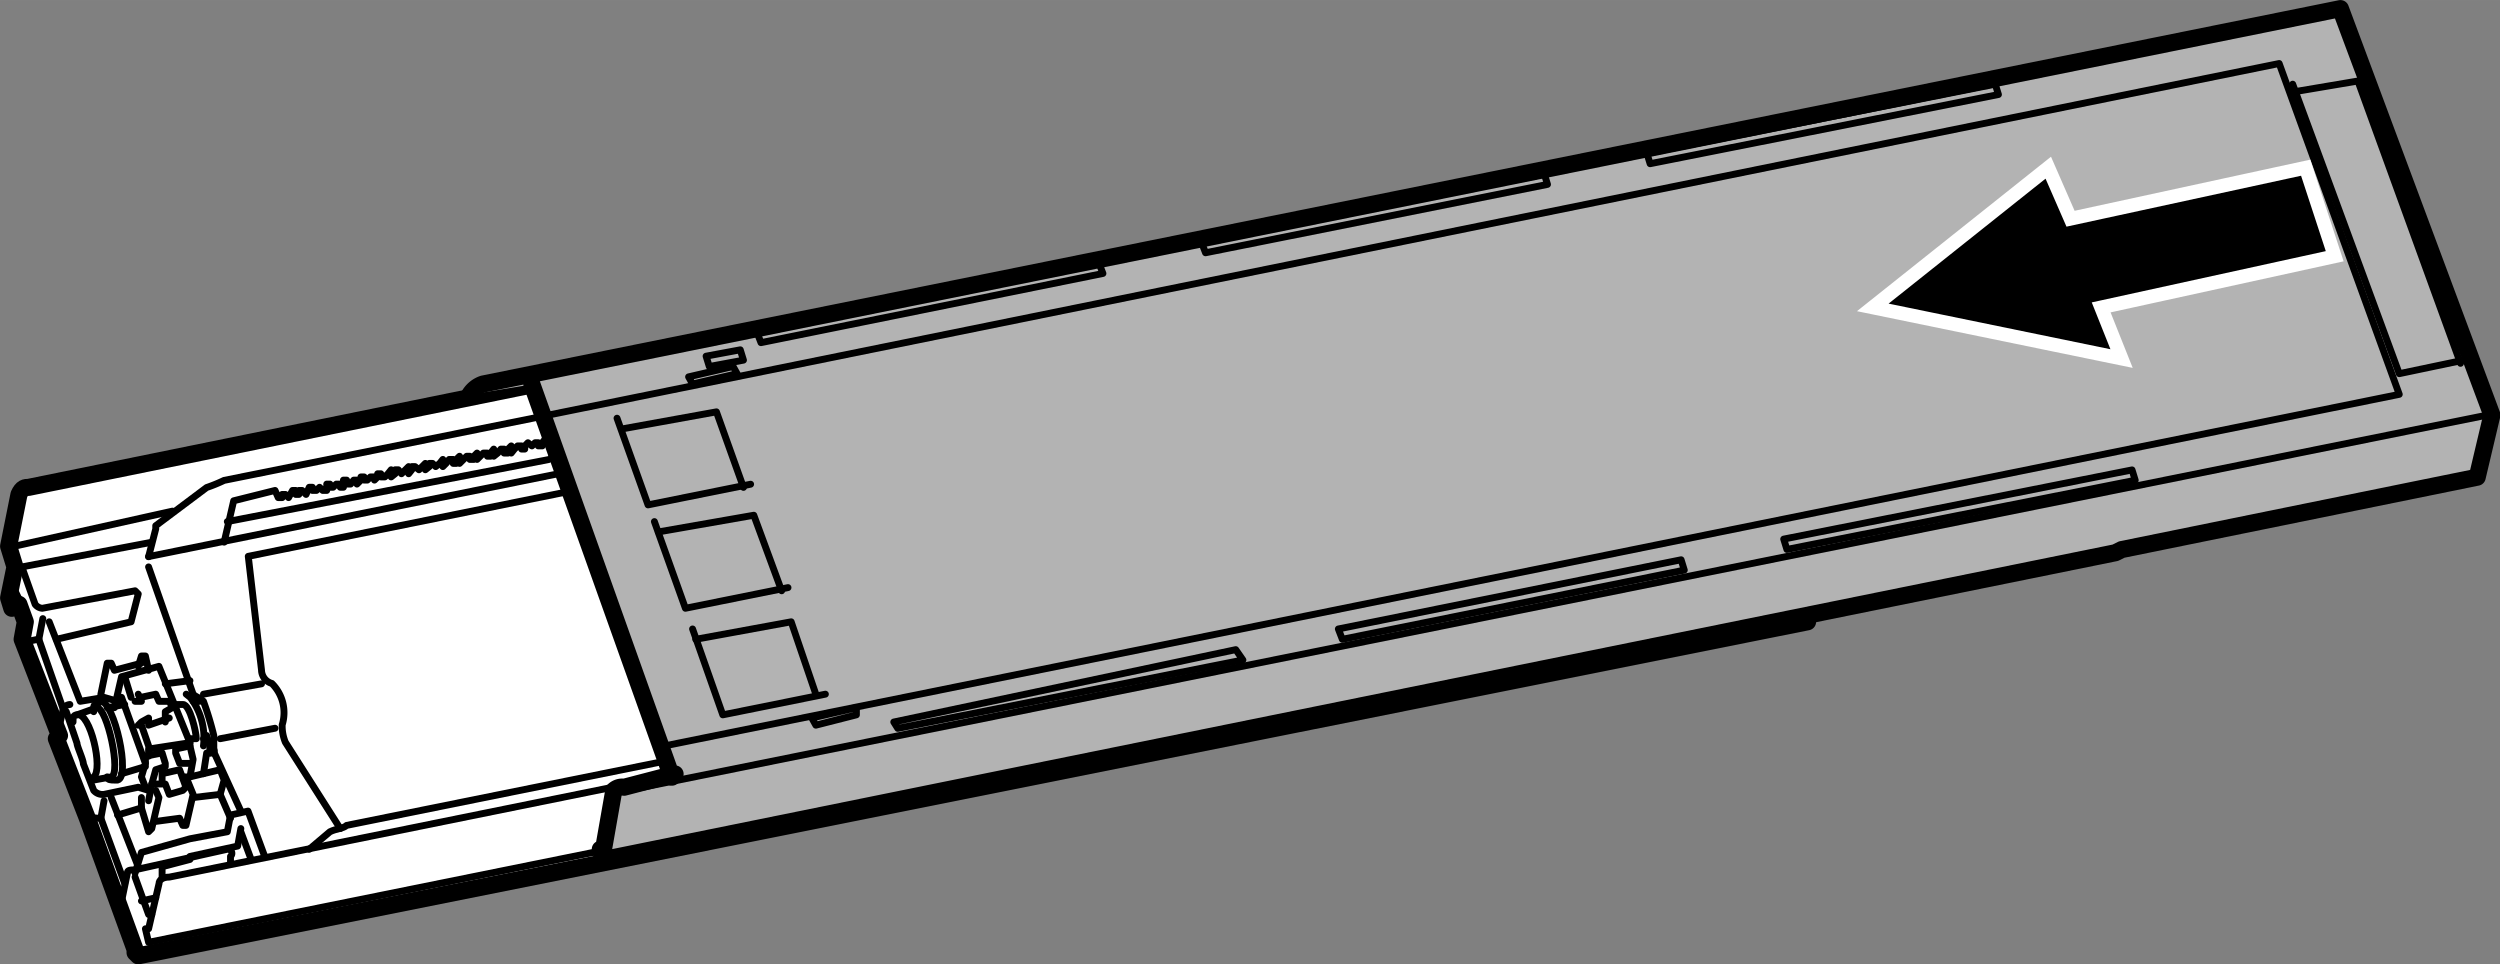 <svg id="レイヤー_1" data-name="レイヤー 1" xmlns="http://www.w3.org/2000/svg" width="66.54mm" height="25.67mm" viewBox="0 0 188.61 72.76"><rect x="0" y="0" width="188.61" height="72.76" fill="#808080" stroke="none"/><defs><style>.cls-1{fill:#fff;}.cls-2,.cls-3,.cls-5{fill:none;}.cls-2,.cls-3{stroke:#000;stroke-linecap:round;stroke-linejoin:round;}.cls-2{stroke-width:1.29px;}.cls-3{stroke-width:0.52px;}.cls-4{fill:#b3b3b3;}.cls-5{stroke:#fff;stroke-miterlimit:10;stroke-width:1.04px;}</style></defs><path class="cls-1" d="M129.65,10.81,53.81,26.11v.3l-1.56.48-.3-.24L2.15,36.79c-.24,0-.48,0-.72.54l-.78,3.9.48,1.56L.65,45.13l.24.78.54-.3.48,1.32-.24,1.32,2.82,7.26-.24.24,2.34,6,3.6,9.9v.24l.24.24,125.94-25.2"/><path class="cls-2" d="M129.65,10.79,53.81,26.09v.3l-1.56.48-.3-.24L2.15,36.77c-.24,0-.48,0-.72.54l-.78,3.9.48,1.56L.65,45.11l.24.78.54-.3.48,1.32-.24,1.32,2.82,7.26-.24.24,2.34,6,3.6,9.9v.24l.24.24,125.94-25.2"/><polyline class="cls-3" points="10.97 70.07 11.21 71.09 135.83 45.89"/><path class="cls-3" d="M11.21,70.07,12,66.65c0-.24.24-.48.78-.48l123.3-25"/><path class="cls-3" d="M135.83,40.13,26.15,62.27c-.24.24-.78.24-1.26.48l-1.56,1.32"/><path class="cls-3" d="M17.39,65.09v-.48a.31.31,0,0,0-.24-.54l-7,1.56c-.3,0-.54,0-.54.24L9.17,68"/><polyline class="cls-3" points="11.45 68.99 11.21 68.99 10.19 66.17"/><line class="cls-3" x1="10.43" y1="65.39" x2="8.39" y2="60.17"/><polyline class="cls-3" points="14.33 58.61 16.61 58.07 16.91 58.85 16.61 59.93"/><polyline class="cls-3" points="13.79 58.61 14.03 58.61 14.57 59.93 14.03 62.27 13.79 62.27 13.55 61.73 11.75 61.97"/><polyline class="cls-3" points="12.47 59.15 12.77 59.93 13.79 59.63 14.03 59.39 13.55 58.07 12.23 58.37 12.23 59.15 11.45 59.15 11.21 60.41"/><polyline class="cls-3" points="11.75 59.63 11.99 60.17 11.45 62.51 11.21 62.75 10.67 60.95 8.87 61.49"/><path class="cls-3" d="M11.21,59.63l-.78-.24-2.58.54a.88.88,0,0,1-.78-.3l-.78-2c0-.3-.48-1.32-.48-1.56L5,53.69"/><polyline class="cls-3" points="14.33 58.61 14.57 57.29 14.33 56.27 14.33 56.03 11.99 50.27 9.17 51.05 8.63 53.39"/><polyline class="cls-3" points="9.17 52.61 10.97 57.59 10.67 58.61 10.97 59.39"/><polyline class="cls-3" points="11.21 50.57 10.97 49.49 10.67 49.49 10.43 50.27"/><polyline class="cls-3" points="10.67 50.03 8.63 50.57 8.39 50.03 8.09 50.03 7.61 52.37 7.61 52.61"/><path class="cls-3" d="M5.27,53.15a.58.58,0,0,0-.54.54l-.24,1"/><polyline class="cls-3" points="8.87 52.91 7.85 52.61 6.05 52.91 3.71 46.91"/><path class="cls-3" d="M4.25,48.23l5.64-1.32.54-2.1-.24-.24-7,1.32a.75.75,0,0,1-.54-.3l-1-2.82,9.78-1.86"/><polyline class="cls-3" points="1.91 46.91 2.15 46.67 1.13 44.57"/><path class="cls-3" d="M5.51,54.47c0-.3,0-.54.3-.54l1.5-.54c.78,0,1.86,5,1.08,5.22l-1.32.24"/><path class="cls-3" d="M5.81,53.93c1-.24,2,4.14,1.26,4.68"/><path class="cls-3" d="M7.07,53.69c0-.54,0-.54.24-.54l.3-.24c1,0,2.28,5.7,1.26,5.94H8.63c-.24,0-.54,0-.54-.24"/><line class="cls-3" x1="9.41" y1="53.15" x2="8.09" y2="53.39"/><line class="cls-3" x1="10.97" y1="57.83" x2="9.17" y2="58.37"/><polyline class="cls-3" points="17.39 61.73 16.61 59.93 14.57 60.17"/><line class="cls-3" x1="10.67" y1="60.95" x2="10.67" y2="60.17"/><line class="cls-3" x1="10.67" y1="67.97" x2="11.75" y2="67.73"/><path class="cls-3" d="M9.41,66.65l-1.8-4.92c-.3,0-.78,0-.78-.24"/><line class="cls-3" x1="7.61" y1="61.73" x2="7.85" y2="60.41"/><path class="cls-3" d="M4.73,53.39l-1.8-5.16c-.24,0-.78.24-1,0"/><line class="cls-3" x1="2.93" y1="48.23" x2="3.23" y2="46.67"/><polyline class="cls-3" points="14.33 56.27 13.25 56.51 13.25 56.81 13.55 57.59 14.33 57.59"/><polyline class="cls-3" points="11.45 59.15 11.75 58.07 12.47 57.83 12.47 57.59 12.23 56.8 10.97 57.05 10.97 57.59"/><polyline class="cls-3" points="13.01 53.38 12.47 53.69 12.47 54.47"/><polyline class="cls-3" points="12.77 54.17 11.21 54.71 11.21 54.17 10.67 54.47 10.43 54.71"/><polyline class="cls-3" points="13.01 53.38 12.77 52.91 11.99 52.91 11.75 52.37 10.67 52.6"/><polyline class="cls-3" points="10.43 52.37 10.67 52.91 10.19 52.91"/><line class="cls-3" x1="10.67" y1="54.71" x2="11.21" y2="56.27"/><line class="cls-3" x1="9.41" y1="51.05" x2="9.89" y2="52.61"/><polyline class="cls-3" points="14.33 56.03 11.21 56.51 11.21 57.05"/><polyline class="cls-3" points="15.83 56.81 15.83 56.27 15.59 55.49 15.35 55.73"/><polyline class="cls-3" points="16.13 56.81 15.59 56.81 15.35 58.37"/><path class="cls-3" d="M18.17,61.19l-2-4.38c0-.3,0-.3-.3-.3"/><path class="cls-3" d="M16.13,56.81V55.49a24,24,0,0,0-.78-2.58c-.3-.3-.54-.3-.78-.54l-3.36-9.6"/><line class="cls-3" x1="11.21" y1="41.99" x2="133.49" y2="17.26"/><path class="cls-3" d="M15.35,56.27a5,5,0,0,0-1-3.66l-.3-.24"/><line class="cls-3" x1="14.33" y1="51.35" x2="12.47" y2="51.59"/><path class="cls-3" d="M14.33,55.73h.48c0-.48-.48-2.58-1-2.58h-.54"/><line class="cls-3" x1="14.57" y1="52.91" x2="15.05" y2="52.91"/><path class="cls-3" d="M25.67,62.51,21.53,56a3.21,3.21,0,0,1-.24-1.32,3.11,3.11,0,0,0-.78-3.12,1.07,1.07,0,0,1-.78-1l-1-8.59L132,19.06"/><line class="cls-3" x1="19.73" y1="51.59" x2="15.35" y2="52.37"/><line class="cls-3" x1="20.75" y1="54.94" x2="16.61" y2="55.73"/><polyline class="cls-3" points="12.23 66.17 12.23 65.39 14.33 64.84 14.33 64.61 17.93 63.83 18.17 62.51"/><polyline class="cls-3" points="10.19 65.87 10.67 64.31 14.33 63.28 17.15 62.75 17.39 61.49 18.71 61.19 19.97 64.61"/><line class="cls-3" x1="18.95" y1="64.85" x2="18.17" y2="62.75"/><line class="cls-3" x1="13.01" y1="38.56" x2="1.13" y2="41.2"/><path class="cls-3" d="M11.21,42l.54-2.1v-.24l3.84-2.88a12.22,12.22,0,0,0,1.32-.54l114.78-23.1"/><polyline class="cls-3" points="16.91 40.9 17.63 37.78 20.75 37 20.99 37.54 21.29 37.54 21.29 37.3 21.53 37.3 21.77 37.54 22.07 37 22.31 37 22.31 37.3 22.55 37.3 22.55 37 22.79 37 23.09 37.3 23.33 36.76 23.57 36.76 23.57 37 23.87 37 24.11 36.76 24.35 37 24.65 37 24.65 36.52 24.89 36.52 24.89 36.76 25.13 36.76 25.37 36.52 25.67 36.52 25.67 36.76 25.91 36.76 25.91 36.22 26.15 36.22 26.15 36.52 26.45 36.52 26.69 36.22 26.93 36.22 26.93 36.52 27.23 36.22 27.23 35.98 27.47 35.98 27.47 36.22 27.71 36.22 27.95 35.98 28.25 35.98 28.25 36.22 28.49 35.98 28.49 35.74 28.73 35.74 28.73 35.98 29.03 35.98 29.27 35.74 29.51 35.44 29.51 35.98 29.81 35.74 29.81 35.44 30.05 35.44 30.29 35.74 30.59 35.44 30.83 35.2 30.83 35.74 31.07 35.44 31.07 35.2 31.31 35.2 31.61 35.44 31.85 35.2 32.09 34.96 32.09 35.44 32.39 35.2 32.39 34.96 32.63 34.96 32.87 35.2 33.17 34.96 33.41 34.66 33.41 35.2 33.65 34.96 33.89 34.66 34.19 34.66 34.19 34.96 34.43 34.96 34.43 34.66 34.67 34.42 34.67 34.96 35.21 34.42 35.45 34.42 35.45 34.66 35.75 34.66 35.75 34.42 35.99 34.18 35.99 34.66 36.47 34.18 36.77 34.18 36.77 34.42 37.01 34.42 37.01 34.18 37.25 33.88 37.25 34.42 37.55 34.18 37.79 33.88 38.03 33.88 38.03 34.18 38.33 34.18 38.33 33.88 38.57 33.64 38.57 34.18 38.81 33.88 39.05 33.64 39.35 33.64 39.35 33.88 39.59 33.88 39.59 33.64 39.83 33.4 40.13 33.64 40.37 33.4 40.61 33.4 40.61 33.64 40.91 33.64 40.91 33.4 41.15 33.1 41.39 33.4 41.63 33.1 41.93 33.1 41.93 33.4 42.17 33.4 42.17 33.1 42.41 32.86 42.71 33.1 42.95 33.1 42.95 32.86 43.19 32.86 43.19 33.1 43.49 33.1 43.73 32.86 43.97 32.62 43.97 32.86 44.21 32.86 44.21 32.62 44.51 32.62 44.51 32.86 44.75 32.86 44.99 32.32 45.29 32.32 45.29 32.62 45.53 32.62 45.53 32.32 45.77 32.32 45.77 32.62 46.07 32.62 46.31 32.08 46.55 32.08 46.55 32.32 46.79 32.32 46.79 32.08 47.09 32.08 47.09 32.32 47.33 32.32 47.57 31.84 47.87 31.84 47.87 32.08 48.11 32.08 48.11 31.84 48.35 31.84 48.65 32.08 48.89 31.54 49.13 31.54 49.13 31.84 49.37 31.84 49.37 31.54 49.67 31.54 49.91 31.84 50.15 31.3 50.45 31.3 50.45 31.54 50.69 31.54 50.69 31.3 50.93 31.3 51.23 31.54 51.47 31.06 51.71 31.06 51.71 31.3 51.95 31.3 52.25 31.06 52.49 31.06 52.49 31.3 52.73 31.3 52.73 30.76 53.03 30.76 53.03 31.06 53.27 31.06 53.51 30.76 53.81 30.76 53.81 31.06 54.05 31.06 54.05 30.52 54.29 30.52 54.29 30.76 54.53 30.76 54.83 30.52 55.07 30.52 55.07 30.76 55.31 30.76 55.31 30.28 55.61 30.28 55.61 30.52 55.85 30.52 56.09 30.28 56.39 30.28 56.39 30.52 56.63 30.52 56.63 29.98 56.87 29.98 56.87 30.28 57.11 30.28 57.41 29.98 57.65 29.98 57.65 30.28 57.89 30.28 57.89 29.74 58.19 29.74 58.43 29.98 58.67 29.74 58.97 29.74 58.97 29.98 59.21 29.98 59.21 29.5 59.45 29.5 59.69 29.74 59.99 29.5 60.23 29.5 60.23 29.74 60.47 29.74 60.47 29.2 60.77 29.2 61.01 29.5 61.25 29.5 61.25 29.2 61.55 29.2 61.55 29.5 61.79 29.5 62.03 28.96 62.27 28.96 62.27 29.2 62.57 29.2 62.57 28.96 62.81 28.96 62.81 29.2 63.05 29.2 63.35 28.72 63.59 28.72 63.59 28.96 63.83 28.96 63.83 28.72 64.13 28.72 64.13 28.96 64.37 28.96 64.61 28.42 64.85 28.42 64.85 28.72 65.15 28.72 65.15 28.42 65.39 28.42 65.39 28.72 65.63 28.72 65.93 28.18 66.17 28.18 66.17 28.42 66.41 28.42 66.41 28.18 66.71 28.18 66.95 28.42 66.95 28.18 67.19 27.94 67.43 27.94 67.43 28.18 67.73 28.18 67.73 27.94 67.97 27.94 68.21 28.18 68.21 27.94 68.51 27.64 68.75 27.64 68.75 27.94 68.99 27.94 68.99 27.64 69.29 27.4 69.53 27.94 69.53 27.64 69.77 27.4 70.01 27.4 70.01 27.64 70.31 27.64 70.55 27.4 70.79 27.16 70.79 27.64 71.09 27.4 71.09 27.16 71.33 27.16 71.33 27.4 71.57 27.4 71.87 27.16 72.11 26.86 72.11 27.4 72.35 27.16 72.35 26.86 72.59 26.86 72.59 27.16 72.89 27.16 73.13 26.86 73.37 26.62 73.37 27.16 73.67 26.86 73.67 26.62 73.91 26.62 73.91 26.86 74.15 26.86 74.45 26.62 74.69 26.38 74.69 26.86 74.93 26.62 74.93 26.38 75.17 26.38 75.17 26.62 75.47 26.62 75.71 26.38 75.95 26.08 75.95 26.62 76.25 26.38 76.25 26.08 76.49 26.08 76.73 26.38 77.03 26.08 77.27 25.84 77.27 26.38 77.51 26.08 77.51 25.84 77.75 25.84 78.05 26.08 78.29 25.84 78.53 25.6 78.53 26.08 78.83 25.84 78.83 25.6 79.07 25.6 79.31 25.84 79.61 25.84 79.61 25.6 79.85 25.3 79.85 25.84 80.09 25.6 80.33 25.3 80.63 25.3 80.63 25.6 80.87 25.6 80.87 25.3 81.11 25.06 81.11 25.3 81.41 25.3 81.65 25.06 81.89 25.06 81.89 25.3 82.19 25.3 82.19 25.06 82.43 24.82 82.43 25.06 82.67 25.06 82.91 24.82 83.21 24.82 83.21 25.06 83.45 25.06 83.45 24.82 83.69 24.52 83.69 24.82 83.99 24.82 84.23 24.52 84.47 24.52 84.47 24.82 84.77 24.82 84.77 24.28 85.01 24.28 85.25 24.52 85.49 24.28 85.79 24.28 85.79 24.52 86.03 24.52 86.03 24.04 86.27 24.04 86.57 24.28 86.81 24.04 87.05 24.04 87.05 24.28 87.35 24.28 87.35 23.74 87.59 23.74 87.83 24.04 88.07 23.74 88.37 23.74 88.37 24.04 88.61 24.04 88.85 23.5 89.15 23.74 89.39 23.74 89.39 23.5 89.63 23.5 89.63 23.74 89.93 23.74 90.17 23.26 90.41 23.26 90.41 23.5 90.65 23.5 90.65 23.26 90.95 23.26 90.95 23.5 91.19 23.5 91.43 22.96 91.73 22.96 91.73 23.26 91.97 23.26 91.97 22.96 92.21 22.96 92.21 23.26 92.51 23.26 92.75 22.72 92.99 22.72 92.99 22.96 93.23 22.96 93.23 22.72 93.53 22.72 93.53 22.96 93.77 22.96 94.01 22.48 94.31 22.48 94.31 22.72 94.55 22.72 94.55 22.48 94.79 22.48 95.09 22.72 95.33 22.18 95.57 22.18 95.57 22.48 95.81 22.48 95.81 22.18 96.11 22.18 96.35 22.48 96.59 21.94 96.89 21.94 96.89 22.18 97.13 22.18 97.13 21.94 97.37 21.94 97.67 22.18 97.91 22.18 97.91 21.7 98.15 21.7 98.15 21.94 98.39 21.94 98.69 21.7 98.93 21.7 98.93 21.94 99.17 21.94 99.17 21.4 99.47 21.4 99.47 21.7 99.71 21.7 99.95 21.4 100.25 21.4 100.25 21.7 100.49 21.7 100.49 21.16 100.73 21.16 100.73 21.4 100.97 21.4 101.27 21.16 101.51 21.16 101.51 21.4 101.75 21.4 101.75 20.92 102.05 20.92 102.05 21.16 102.29 21.16 102.53 20.92 102.83 20.92 102.83 21.16 103.07 21.16 103.07 20.62 103.31 20.62 103.31 20.92 103.55 20.92 103.85 20.62 104.09 20.62 104.09 20.92 104.33 20.92 104.33 20.38 104.63 20.38 104.87 20.62 105.11 20.38 105.41 20.38 105.41 20.62 105.65 20.62 105.65 20.14 105.89 20.14 106.13 20.38 106.43 20.14 106.67 20.14 106.67 20.38 106.91 20.38 107.21 19.84 107.45 20.14 107.69 20.14 107.69 19.84 107.99 19.84 107.99 20.14 108.23 19.84 108.47 19.6 108.71 19.6 108.71 19.84 109.01 19.84 109.01 19.6 109.25 19.36 109.25 19.84 109.49 19.6 109.79 19.36 110.03 19.36 110.03 19.6 110.27 19.6 110.27 19.36 110.57 19.06 110.57 19.6 110.81 19.36 111.05 19.06 111.35 19.06 111.35 19.36 111.59 19.36 111.59 19.06 111.83 18.82 111.83 19.36 112.07 19.06 112.37 18.82 112.61 18.82 112.61 19.06 112.85 19.06 112.85 18.82 113.15 18.58 113.39 19.06 113.39 18.82 113.63 18.58 113.93 18.58 113.93 18.82 114.17 18.82 114.17 18.58 114.41 18.28 114.65 18.82 114.65 18.58 114.95 18.28"/><polyline class="cls-3" points="114.95 18.29 115.19 18.29 115.19 18.59 115.43 18.59 115.43 18.29 115.73 18.05 115.97 18.59 116.21 18.29 116.21 18.05 116.51 18.05 116.51 18.29 116.75 18.29 116.99 18.05 117.23 17.81 117.23 18.29 117.53 18.05 117.53 17.81 117.77 17.81 117.77 18.05 118.01 18.05 118.31 17.81 118.55 17.51 118.55 18.05 118.79 17.81 118.79 17.51 119.09 17.51 119.09 17.81 119.33 17.81 119.57 17.51 119.81 17.27 119.81 17.81 120.11 17.51 120.11 17.27 120.35 17.27 120.35 17.51 120.59 17.51 120.89 17.27 121.13 17.03 121.13 17.27 121.37 17.27 121.37 17.03 121.67 17.03 121.67 17.27 121.91 17.27 122.15 17.03 122.39 16.73 122.39 17.03 122.69 17.03 122.69 16.73 122.93 16.73 123.17 17.03 123.47 16.73 123.71 16.49 123.71 16.73 123.95 16.73 123.95 16.49 124.25 16.49 124.49 16.73 124.73 16.49 124.97 16.25 124.97 16.49 125.27 16.49 125.51 16.25 125.75 16.49 126.05 16.49 126.05 15.95 126.29 15.95 126.29 16.25 126.53 16.25 126.83 15.95 127.07 15.95 127.07 16.25 127.31 16.25 127.31 15.71 127.55 15.71 127.55 15.95 127.85 15.95 128.09 15.71 128.33 15.71 128.33 15.95 128.63 15.95 128.63 15.47 128.87 15.47 128.87 15.71 129.11 15.71 129.41 15.47 129.65 15.47 129.65 15.71 129.89 15.71 129.89 15.17 130.13 15.17 130.13 15.47 130.43 15.47 130.67 15.17 130.91 15.17 130.91 15.47 131.21 15.47 131.21 14.93"/><line class="cls-3" x1="17.15" y1="39.35" x2="41.39" y2="34.67"/><polyline class="cls-3" points="41.63 34.43 41.93 34.43 41.93 34.19 42.17 34.19 42.17 34.43 42.41 34.19 42.71 34.19 42.95 33.89 42.95 34.19 43.19 34.19 43.49 33.89 43.73 33.89 43.97 33.89 43.97 33.65 44.21 33.65 44.21 33.89 44.51 33.89 44.75 33.65 44.99 33.65 45.29 33.65 45.53 33.41 45.77 33.65 46.07 33.65 46.07 33.41 46.31 33.41 46.55 33.41 46.79 33.11 47.09 33.11 47.09 33.41 47.33 33.41 47.57 33.11 47.87 33.11 48.11 33.11 48.11 32.87 48.35 32.87 48.35 33.11 48.65 33.11 48.89 32.87 49.13 32.87 49.37 32.87 49.67 32.63 49.91 32.87 50.45 32.33 50.45 32.63 50.69 32.63 50.93 32.33 51.23 32.33 51.23 32.63 51.47 32.33 51.71 32.33 51.71 32.09 51.95 32.33 52.25 32.33 52.25 32.09 52.49 32.09 52.73 32.09 53.03 31.85 53.27 31.85 53.27 32.09 53.51 32.09 53.81 31.85 54.05 31.85 54.29 31.85 54.29 31.55 54.53 31.55 54.83 31.85 55.07 31.55 55.31 31.55 55.61 31.55 55.85 31.31 56.09 31.55 56.39 31.55 56.39 31.31 56.87 31.31 57.11 31.07 57.41 31.07 57.41 31.31 57.65 31.31 57.89 31.07 58.19 31.07 58.43 31.07 58.43 30.77 58.67 30.77 58.97 31.07 58.97 30.77 59.45 30.77 59.69 30.77 59.99 30.53 60.23 30.53 60.23 30.77 60.47 30.53 60.77 30.53 60.77 30.29 61.01 30.53 61.25 30.53 61.25 30.29 61.55 30.29 61.55 30.53 61.79 30.29 62.03 30.29 62.27 29.99 62.27 30.29 62.57 30.29 62.81 29.99 63.05 29.99 63.35 29.99 63.35 29.75 63.59 29.75 63.59 29.99 63.83 29.99 64.13 29.75 64.37 29.75 64.61 29.75 64.85 29.51 65.15 29.75 65.39 29.75 65.39 29.51 65.63 29.51 65.93 29.51 66.17 29.21 66.41 29.21 66.41 29.51 66.71 29.51 66.95 29.21 67.19 29.21 67.43 29.21 67.43 28.97 67.73 28.97 67.73 29.21 67.97 29.21 68.21 28.97 68.51 28.97 68.75 28.97 68.99 28.73 69.29 28.97 69.53 28.73 69.77 28.43 69.77 28.73 70.01 28.73 70.31 28.43 70.55 28.43 70.55 28.73 70.79 28.43 71.09 28.43 71.09 28.19 71.33 28.43 71.57 28.43 71.57 28.19 71.87 28.19 72.11 28.19 72.35 27.95 72.59 27.95 72.59 28.19 72.89 28.19 73.13 27.95 73.37 27.95 73.67 27.95 73.67 27.65 73.91 27.65 73.91 27.95 74.15 27.95 74.45 27.65 74.69 27.65 74.93 27.65 75.17 27.41 75.47 27.65 75.71 27.65 75.71 27.41 76.25 27.41 76.49 27.17 76.73 27.17 76.73 27.41 77.03 27.41 77.27 27.17 77.51 27.17 77.75 27.17 77.75 26.87 78.05 26.87 78.29 27.17 78.29 26.87 78.53 26.87 78.83 26.63 78.83 26.87 79.07 26.87 79.31 26.63 79.61 26.87 80.09 26.39 80.33 26.63 80.63 26.39 80.87 26.39 80.87 26.63 81.41 26.09 81.65 26.09 81.65 26.39 81.89 26.39 82.19 26.09 82.43 26.09 82.67 26.09 82.67 25.85 82.91 25.85 82.91 26.09 83.21 26.09 83.45 25.85 83.69 25.85 83.99 25.85 84.23 25.61 84.47 25.85 84.77 25.85 84.77 25.61 85.01 25.61 85.25 25.61 85.49 25.31 85.79 25.31 85.79 25.61 86.03 25.61 86.27 25.31 86.57 25.31 86.81 25.31 86.81 25.07 87.05 25.07 87.05 25.31 87.35 25.07 87.83 25.07 88.07 25.07 88.37 24.83 88.61 25.07 89.15 24.53 89.15 24.83 89.39 24.83 89.63 24.53 89.93 24.53 89.93 24.83 90.17 24.53 90.41 24.53 90.41 24.29 90.65 24.53 90.95 24.53 90.95 24.29 91.19 24.29 91.43 24.29 91.73 24.05 91.97 24.05 91.97 24.29 92.21 24.29 92.51 24.05 92.75 24.05 92.99 24.05 92.99 23.75 93.23 23.75 93.23 24.05 93.53 24.05 93.77 23.75 94.01 23.75 94.31 23.75 94.55 23.51 94.79 23.75 95.09 23.75 95.09 23.51 95.33 23.51 95.57 23.51 95.81 23.27 96.11 23.27 96.11 23.51 96.35 23.51 96.59 23.27 96.89 23.27 97.13 23.27 97.13 22.97 97.37 22.97 97.67 23.27 97.67 22.97 97.91 22.97 98.15 22.73 98.15 22.97 98.39 22.97 98.69 22.73 98.93 22.97 99.17 22.73 99.47 22.49 99.71 22.73 99.95 22.49 100.25 22.49 100.49 22.49 100.73 22.19 100.97 22.49 101.27 22.49 101.27 22.19 101.75 22.19 102.05 21.95 102.29 21.95 102.29 22.19 102.53 22.19 102.83 21.95 103.07 21.95 103.31 21.95 103.31 21.71 103.55 21.71 103.85 21.95 104.09 21.95 104.09 21.71 104.33 21.71 104.63 21.71 104.87 21.41 105.11 21.41 105.11 21.71 105.41 21.71 105.65 21.41 105.89 21.41 106.13 21.41 106.13 21.17 106.43 21.17 106.43 21.41 106.67 21.17 106.91 21.17 107.21 20.93 107.21 21.17 107.45 21.17 107.69 20.93 107.99 21.17 108.23 20.93 108.47 20.63 108.47 20.93 108.71 20.93 109.01 20.63 109.25 20.63 109.25 20.93 109.49 20.63 109.79 20.39 110.03 20.63 110.27 20.63 110.27 20.39 110.57 20.39 110.81 20.39 111.05 20.15 111.35 20.15 111.35 20.39 111.59 20.39 111.83 20.15 112.07 20.15 112.37 20.15 112.37 19.85 112.61 19.85 112.61 20.15 112.85 20.15 113.15 19.85 113.39 19.85 113.63 19.85 113.93 19.61 114.17 19.85 114.41 19.85 114.41 19.61 114.65 19.61 114.95 19.61 115.19 19.37 115.43 19.37 115.43 19.61 115.73 19.37 116.21 19.37 116.51 19.37 116.51 19.07 116.75 19.07 116.75 19.37 116.99 19.07 117.23 19.07 117.53 18.83 117.53 19.07 117.77 19.07 118.01 18.83 118.31 19.07 118.79 18.59 119.09 18.83 119.33 18.59 119.57 18.59 119.81 18.59 120.11 18.29 120.35 18.59 120.59 18.59 120.59 18.29 121.13 18.29 121.37 18.05 121.67 18.05 121.67 18.29 121.91 18.29 122.15 18.05 122.39 18.05 122.69 18.05 122.69 17.81 122.93 17.81 123.17 18.05 123.47 17.81 123.71 17.81 123.95 17.81 124.25 17.51 124.49 17.51 124.49 17.81 124.73 17.81 124.73 17.51 125.27 17.51 125.51 17.51 125.51 17.27 125.75 17.27 125.75 17.51 126.05 17.27 126.29 17.27 126.53 17.03 126.53 17.27 126.83 17.27 127.07 17.03 127.31 17.27 127.85 16.73 127.85 17.03 128.09 17.03 128.33 16.73 128.63 16.73 128.87 16.73 129.11 16.49 129.41 16.73 129.65 16.73 129.65 16.49 129.89 16.49 130.13 16.49 130.43 16.25 130.67 16.25 130.67 16.49 130.91 16.49 131.21 16.25 131.45 16.25"/><polyline class="cls-3" points="53.03 26.87 53.27 27.65 53.03 28.43"/><line class="cls-3" x1="55.85" y1="27.65" x2="53.27" y2="27.95"/><line class="cls-3" x1="56.09" y1="28.19" x2="55.85" y2="27.65"/><path class="cls-4" d="M35.45,29.77a1.9,1.9,0,0,1,1-.78L176.57.67,188,31.33,186.89,36l-26.82,5.46-.48.24L45.53,64.87l-.24-.78h.24l.78-4.44a.94.94,0,0,1,.78-.24l3.84-1-.24.24L40.13,29"/><path class="cls-2" d="M35.45,29.75a1.9,1.9,0,0,1,1-.78L176.57.65,188,31.31,186.89,36l-26.82,5.46-.48.24L45.53,64.85l-.24-.78h.24l.78-4.44a.94.94,0,0,1,.78-.24l3.84-1-.24.24L40.13,29"/><polyline class="cls-3" points="46.55 31.55 48.89 38.09 56.63 36.53"/><polyline class="cls-3" points="56.09 36.77 54.05 31.07 47.09 32.33"/><polyline class="cls-3" points="49.37 39.35 51.71 45.89 59.45 44.33"/><polyline class="cls-3" points="58.97 44.57 56.87 38.87 49.67 40.13"/><polyline class="cls-3" points="52.25 47.45 54.53 53.93 62.27 52.37"/><polyline class="cls-3" points="61.55 52.37 59.69 46.91 52.49 48.23"/><polyline class="cls-3" points="41.39 31.31 171.95 4.79 181.01 29.75 50.15 56.27"/><polygon class="cls-3" points="55.31 27.65 51.95 28.43 52.25 28.97 55.61 28.19 55.31 27.65"/><polygon class="cls-3" points="55.85 26.39 53.27 26.87 53.51 27.65 56.09 27.17 55.85 26.39"/><polygon class="cls-3" points="82.91 19.85 57.11 25.07 57.41 25.85 83.21 20.63 82.91 19.85"/><polygon class="cls-3" points="116.51 13.13 90.65 18.29 90.95 19.07 116.75 13.91 116.51 13.13"/><polygon class="cls-3" points="150.53 6.35 124.25 11.57 124.49 12.35 150.77 7.13 150.53 6.35"/><polygon class="cls-3" points="64.61 53.39 61.25 54.17 61.55 54.71 64.61 53.93 64.61 53.39"/><polygon class="cls-3" points="93.23 49.01 67.43 54.47 67.73 54.95 93.77 49.79 93.23 49.01"/><polygon class="cls-3" points="126.83 42.23 100.97 47.45 101.27 48.23 127.07 43.01 126.83 42.23"/><polygon class="cls-3" points="160.85 35.45 134.57 40.67 134.81 41.45 161.09 36.23 160.85 35.45"/><polyline class="cls-3" points="172.97 6.35 181.01 28.19 185.87 27.17"/><polyline class="cls-3" points="185.63 27.41 177.89 6.11 173.27 6.89"/><line class="cls-3" x1="187.67" y1="31.31" x2="47.33" y2="59.63"/><polygon points="176.14 19.33 158.52 23.19 160.06 27.05 141.29 23.19 154.53 12.65 156.21 16.5 173.95 12.65 176.14 19.33"/><polygon class="cls-5" points="176.14 19.33 158.52 23.19 160.06 27.05 141.29 23.19 154.53 12.65 156.21 16.5 173.95 12.65 176.14 19.33"/></svg>